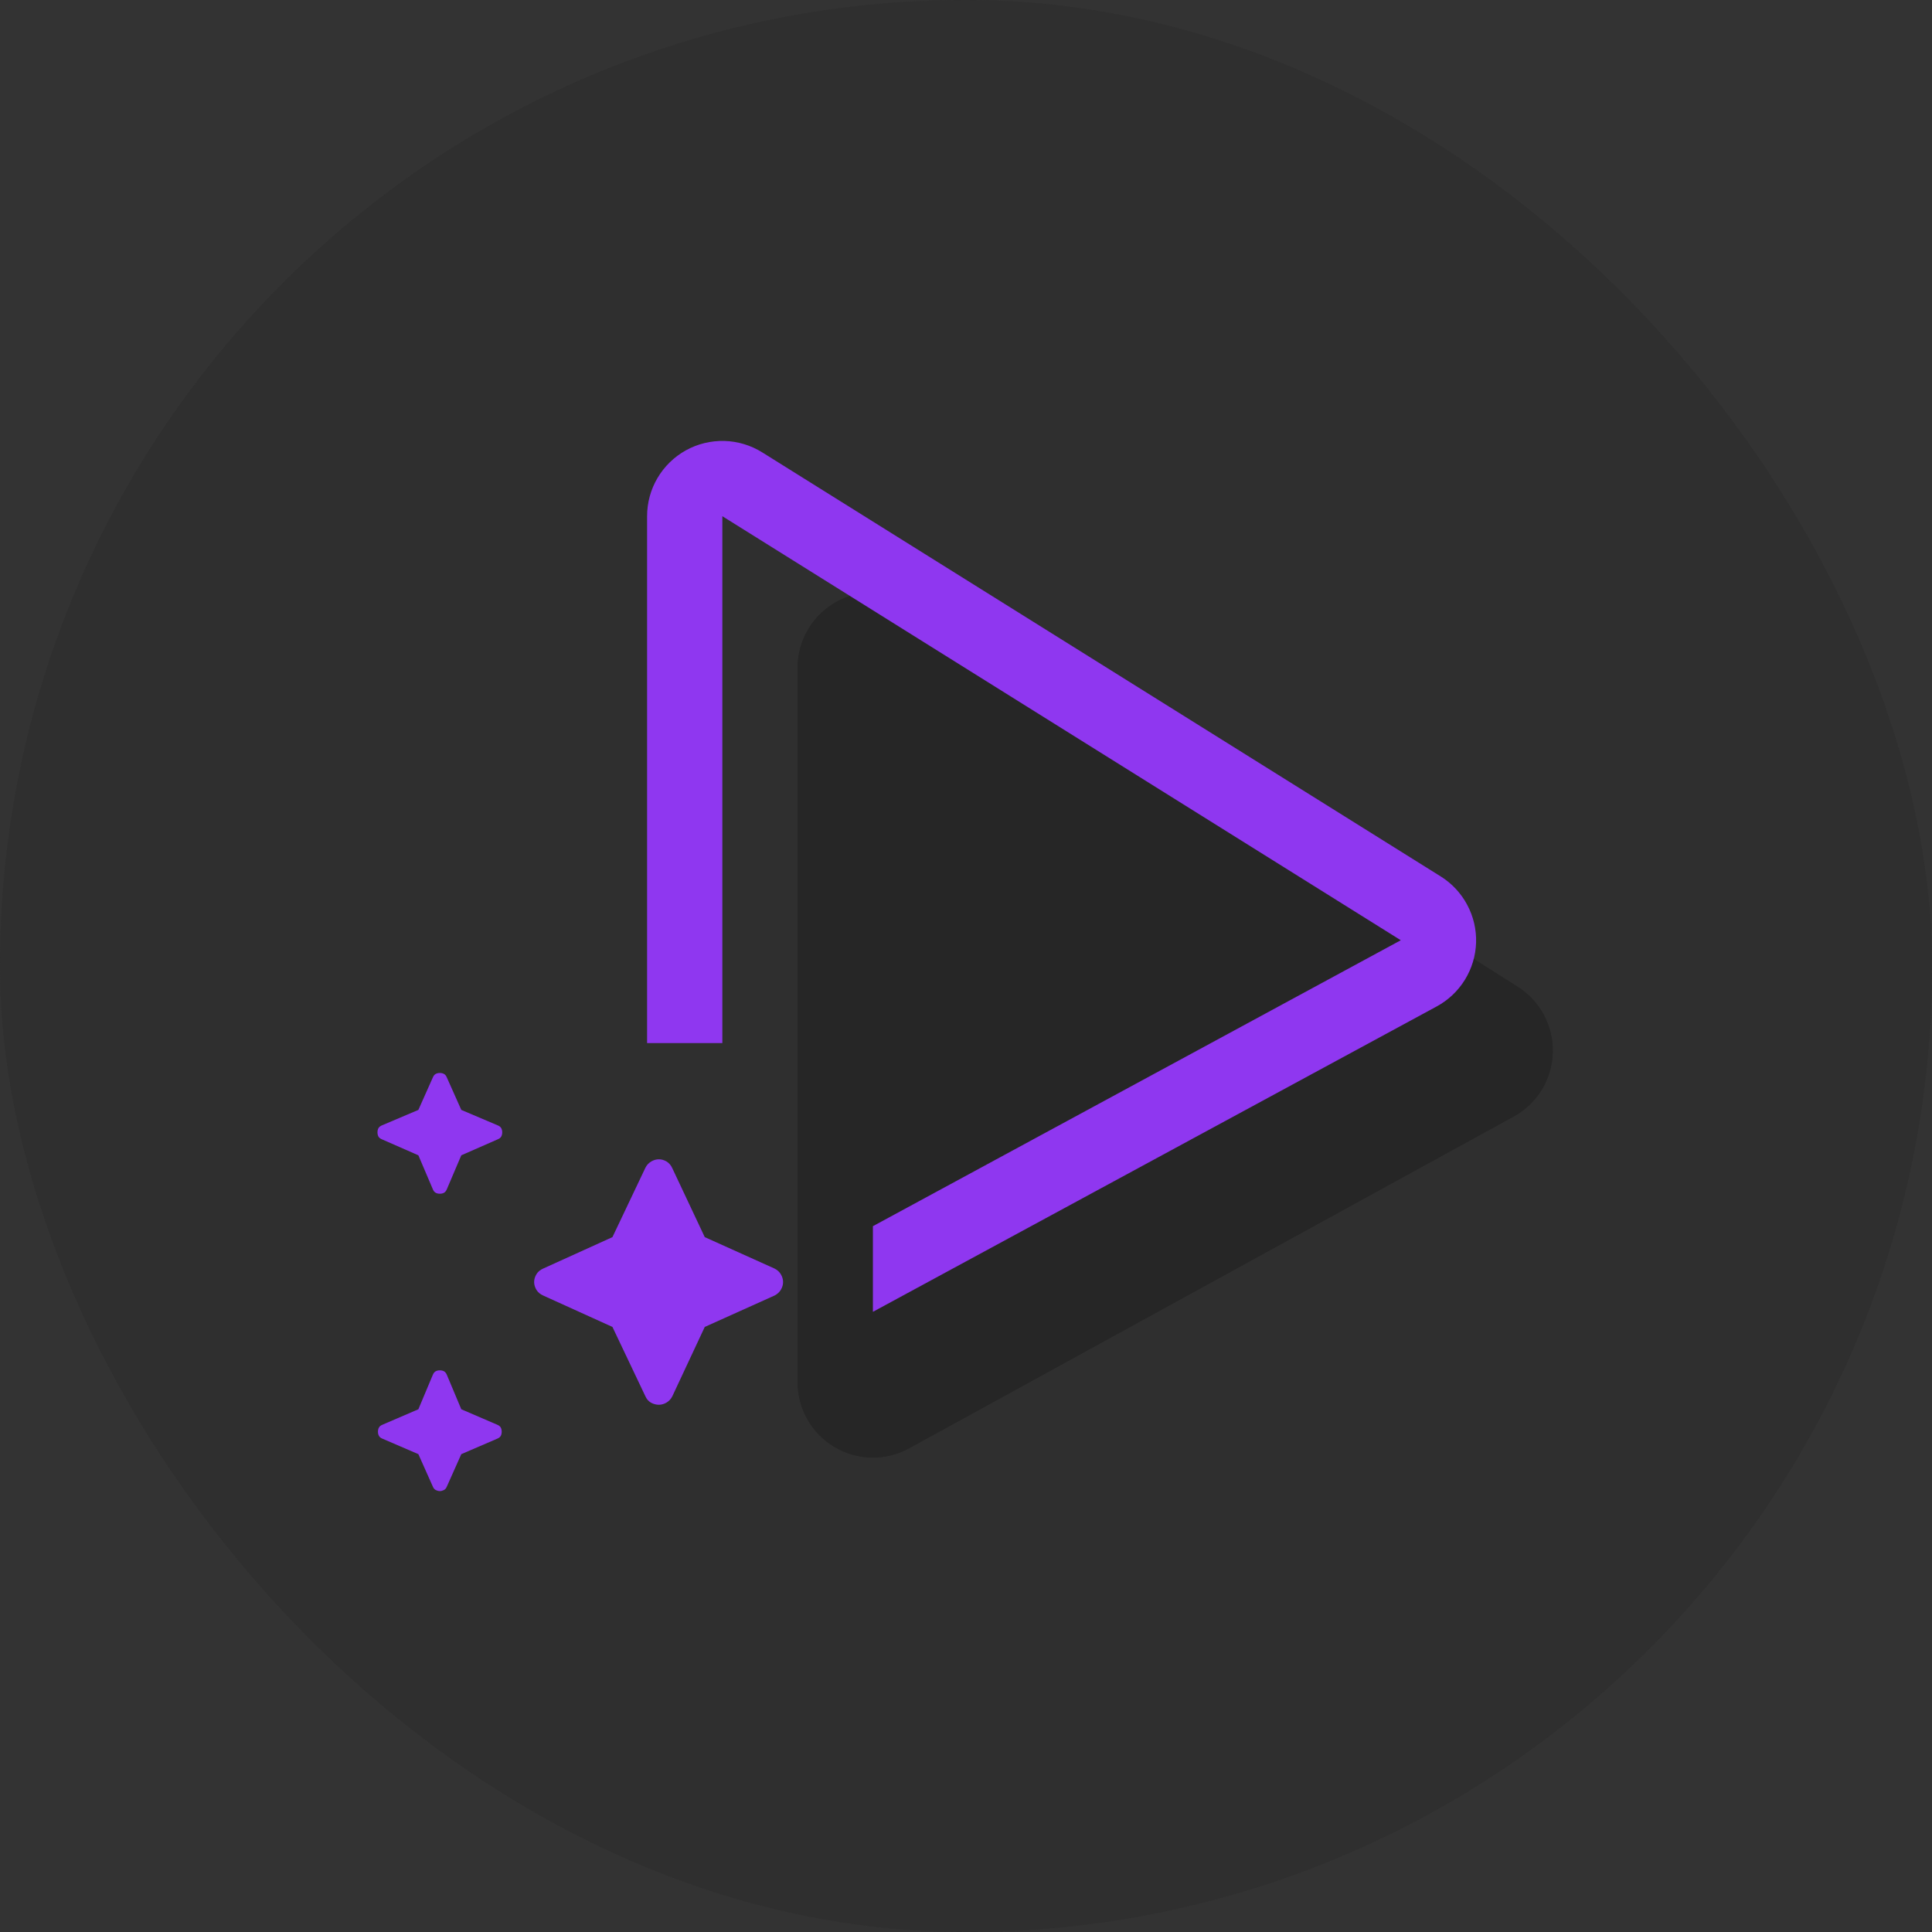 <svg width="60" height="60" viewBox="0 0 60 60" fill="none" xmlns="http://www.w3.org/2000/svg">
<rect x="0" y="0" width="60" height="60" fill="#333333" stroke="none"/>
<g clip-path="url(#clip0_1032_1665)">
<rect width="60" height="60" rx="30" fill="#181818"/>
<rect x="-9.111" y="-2.611" width="78.167" height="65.222" rx="1.66" fill="white" fill-opacity="0.1"/>
<g opacity="0.2">
<path d="M47.136 30.649C47.48 30.867 47.76 31.17 47.95 31.529C48.141 31.888 48.234 32.291 48.221 32.697C48.208 33.103 48.09 33.499 47.878 33.845C47.665 34.191 47.366 34.477 47.01 34.672L28.233 44.976C27.878 45.171 27.477 45.27 27.071 45.264C26.665 45.257 26.268 45.145 25.919 44.938C25.57 44.732 25.28 44.438 25.079 44.085C24.878 43.733 24.772 43.334 24.771 42.928V20.736C24.771 20.318 24.884 19.907 25.097 19.547C25.309 19.186 25.615 18.89 25.982 18.688C26.348 18.486 26.762 18.387 27.181 18.399C27.599 18.412 28.006 18.537 28.36 18.761L47.136 30.649Z" fill="black"/>
<path fill-rule="evenodd" clip-rule="evenodd" d="M41.291 32.48L29.446 24.981V38.978L41.291 32.48ZM47.01 34.672C47.366 34.477 47.665 34.191 47.878 33.845C48.09 33.499 48.208 33.103 48.221 32.697C48.234 32.291 48.141 31.888 47.95 31.529C47.76 31.17 47.48 30.867 47.136 30.649L28.36 18.761C28.006 18.537 27.599 18.412 27.181 18.399C26.762 18.387 26.348 18.486 25.982 18.688C25.615 18.89 25.309 19.186 25.097 19.547C24.884 19.907 24.771 20.318 24.771 20.736V42.928C24.772 43.334 24.878 43.733 25.079 44.085C25.28 44.438 25.57 44.732 25.919 44.938C26.268 45.145 26.665 45.257 27.071 45.264C27.477 45.27 27.878 45.171 28.233 44.976L47.01 34.672Z" fill="black"/>
</g>
<path d="M13.66 42.557C13.711 42.557 13.755 42.568 13.791 42.588C13.827 42.609 13.856 42.645 13.877 42.696L14.326 43.766L15.441 44.246C15.493 44.267 15.529 44.295 15.55 44.331C15.57 44.367 15.581 44.411 15.581 44.463C15.581 44.514 15.57 44.559 15.55 44.595C15.529 44.631 15.493 44.659 15.441 44.68L14.326 45.16L13.877 46.167C13.856 46.219 13.825 46.255 13.783 46.276C13.742 46.296 13.701 46.307 13.66 46.307C13.619 46.307 13.577 46.296 13.536 46.276C13.495 46.255 13.463 46.219 13.442 46.167L12.993 45.16L11.878 44.68C11.826 44.659 11.79 44.631 11.77 44.595C11.749 44.559 11.738 44.514 11.738 44.463C11.738 44.411 11.749 44.367 11.77 44.331C11.79 44.295 11.826 44.267 11.878 44.246L12.993 43.766L13.442 42.696C13.463 42.645 13.492 42.609 13.528 42.588C13.564 42.567 13.609 42.557 13.66 42.557ZM20.462 36.003C20.544 36.003 20.624 36.026 20.701 36.072C20.779 36.119 20.839 36.189 20.88 36.282L21.887 38.42L24.056 39.397C24.138 39.438 24.203 39.497 24.25 39.574C24.296 39.652 24.319 39.732 24.319 39.815C24.319 39.897 24.297 39.977 24.25 40.055C24.203 40.132 24.138 40.191 24.056 40.233L21.887 41.209L20.88 43.362C20.839 43.445 20.779 43.51 20.701 43.557C20.624 43.603 20.544 43.626 20.462 43.626C20.379 43.626 20.299 43.605 20.222 43.564C20.144 43.522 20.084 43.455 20.043 43.362L19.02 41.209L16.867 40.233C16.774 40.191 16.705 40.132 16.658 40.055C16.612 39.977 16.588 39.897 16.588 39.815C16.588 39.732 16.612 39.652 16.658 39.574C16.705 39.497 16.774 39.438 16.867 39.397L19.02 38.42L20.043 36.267C20.084 36.184 20.144 36.119 20.222 36.072C20.299 36.026 20.379 36.003 20.462 36.003ZM22.494 13.694C22.911 13.705 23.318 13.828 23.672 14.049L44.742 27.218C45.089 27.434 45.373 27.739 45.565 28.1C45.758 28.46 45.854 28.866 45.841 29.274C45.828 29.683 45.708 30.081 45.493 30.429C45.278 30.777 44.976 31.062 44.616 31.257L27.109 40.74V38.08L43.503 29.2L22.433 16.031V32.394H20.096V16.031C20.096 15.614 20.207 15.204 20.419 14.845C20.631 14.485 20.935 14.189 21.3 13.986C21.665 13.784 22.077 13.684 22.494 13.694ZM13.66 33.322C13.711 33.322 13.755 33.333 13.791 33.354C13.827 33.374 13.856 33.41 13.877 33.462L14.326 34.469L15.457 34.949C15.508 34.97 15.545 34.998 15.565 35.034C15.586 35.07 15.597 35.115 15.597 35.166C15.597 35.218 15.586 35.262 15.565 35.298C15.545 35.334 15.509 35.362 15.457 35.383L14.326 35.879L13.877 36.933C13.856 36.984 13.827 37.02 13.791 37.041C13.755 37.062 13.711 37.072 13.66 37.072C13.609 37.072 13.564 37.062 13.528 37.041C13.492 37.02 13.463 36.984 13.442 36.933L12.993 35.879L11.862 35.383C11.811 35.362 11.774 35.334 11.754 35.298C11.733 35.262 11.723 35.218 11.723 35.166C11.723 35.115 11.733 35.07 11.754 35.034C11.775 34.998 11.811 34.97 11.862 34.949L12.993 34.469L13.442 33.462C13.463 33.41 13.492 33.374 13.528 33.354C13.564 33.333 13.609 33.322 13.66 33.322Z" fill="#8F37F0"/>
</g>
<defs>
<clipPath id="clip0_1032_1665">
<rect width="60" height="60" rx="30" fill="white"/>
</clipPath>
</defs>
</svg>
